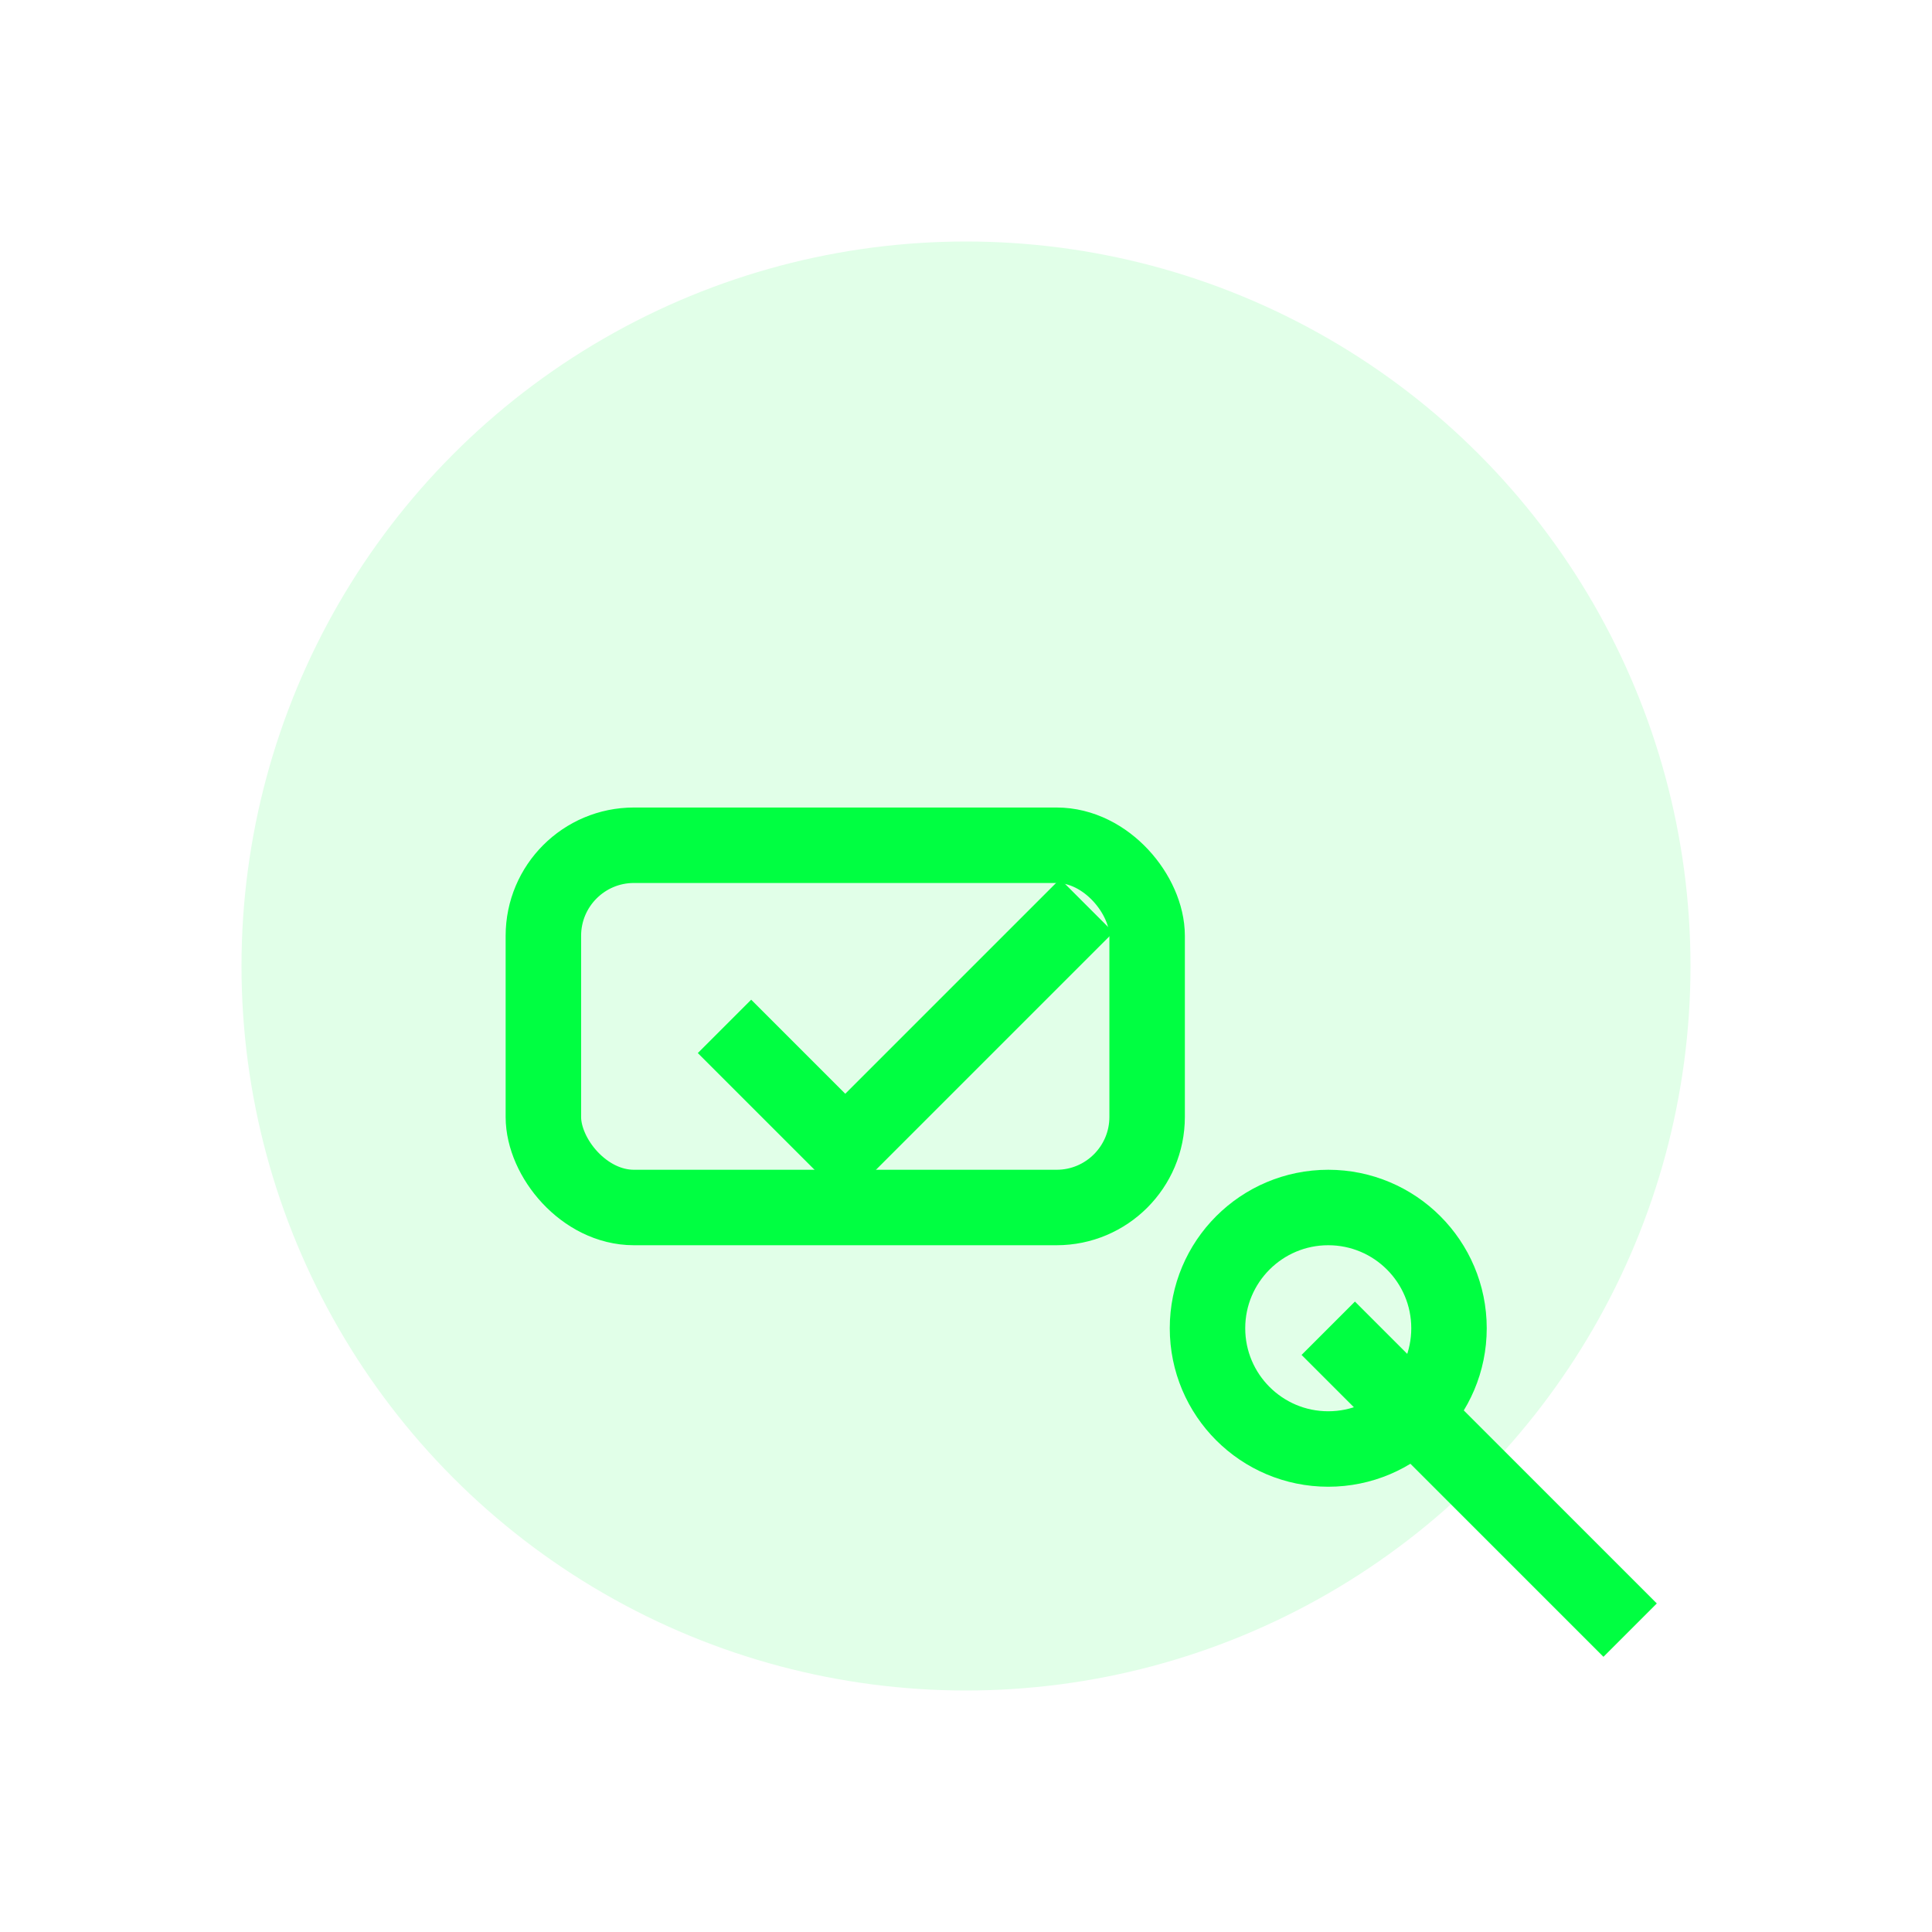 <svg width="64" height="64" viewBox="0 0 64 64" fill="none" xmlns="http://www.w3.org/2000/svg">
  <circle cx="32" cy="32" r="24" fill="#00ff41" fill-opacity="0.12"/>
  <g stroke="#00ff41" stroke-width="2.5" fill="none">
    <rect x="18" y="28" width="20" height="12" rx="3"/>
    <path d="M24 34l4 4 8-8"/>
    <circle cx="44" cy="44" r="4"/>
    <line x1="44" y1="44" x2="54" y2="54"/>
  </g>
</svg>
